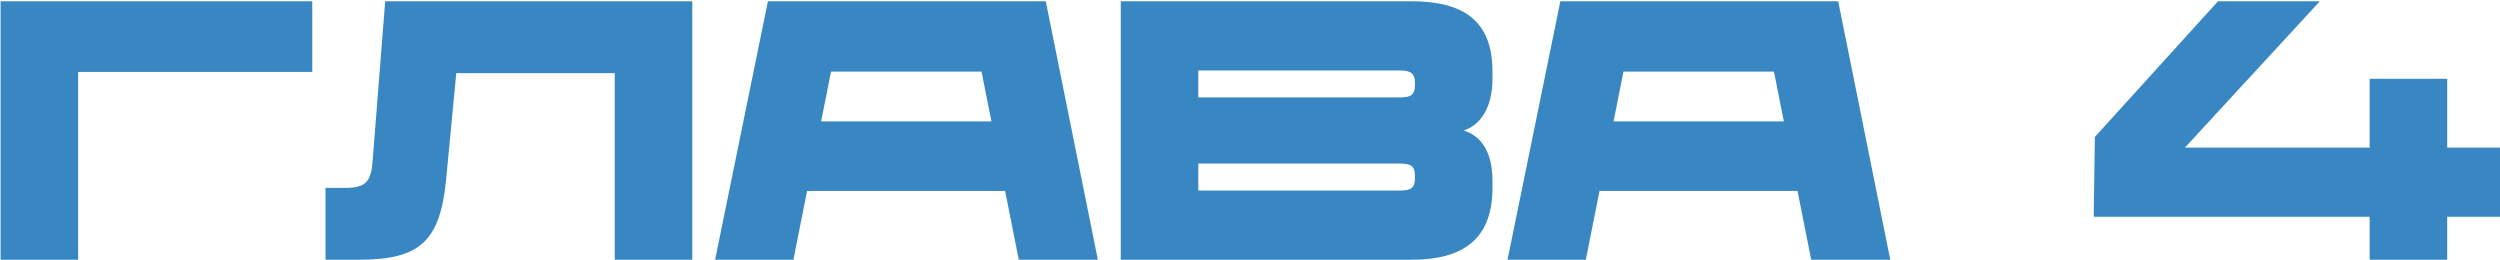 <?xml version="1.0" encoding="UTF-8"?> <svg xmlns="http://www.w3.org/2000/svg" width="1184" height="123" viewBox="0 0 1184 123" fill="none"><path d="M37.009 123H0.289V0.6H147.889V34.08H37.009V123ZM327.868 123H291.148V34.62H216.088L211.228 85.56C208.348 113.64 199.348 123 170.368 123H154.168V88.98H163.528C173.248 88.98 175.768 86.1 176.488 76.02L182.428 0.6H327.868V123ZM375.755 123H338.675L363.695 0.6H495.275L519.935 123H482.495L476.015 90.42H382.235L375.755 123ZM393.575 33.9L388.895 57.48H469.535L464.855 33.9H393.575ZM668.677 123H530.797V0.6H668.497C692.797 0.6 706.837 9.6 706.837 33.9V37.32C706.837 51.18 700.897 59.46 693.157 61.8C700.897 64.14 706.837 71.16 706.837 85.74V88.98C706.837 113.46 692.617 123 668.677 123ZM662.917 33.36H567.517V46.14H662.917C668.137 46.14 670.117 45.06 670.117 40.2V39.3C670.117 34.8 668.137 33.36 662.917 33.36ZM662.917 77.46H567.517V90.24H662.917C668.137 90.24 670.117 89.16 670.117 84.3V83.4C670.117 78.54 668.137 77.46 662.917 77.46ZM751.048 123H713.968L738.988 0.6H870.568L895.228 123H857.788L851.308 90.42H757.528L751.048 123ZM768.868 33.9L764.188 57.48H844.828L840.148 33.9H768.868ZM1158.99 123H1122.27V102.66H991.59L992.13 64.86L1050.45 0.6H1098.69L1034.79 69.9H1122.27V37.32H1158.99V69.9H1184.01V102.66H1158.99V123Z" fill="#3887C3"></path></svg> 
